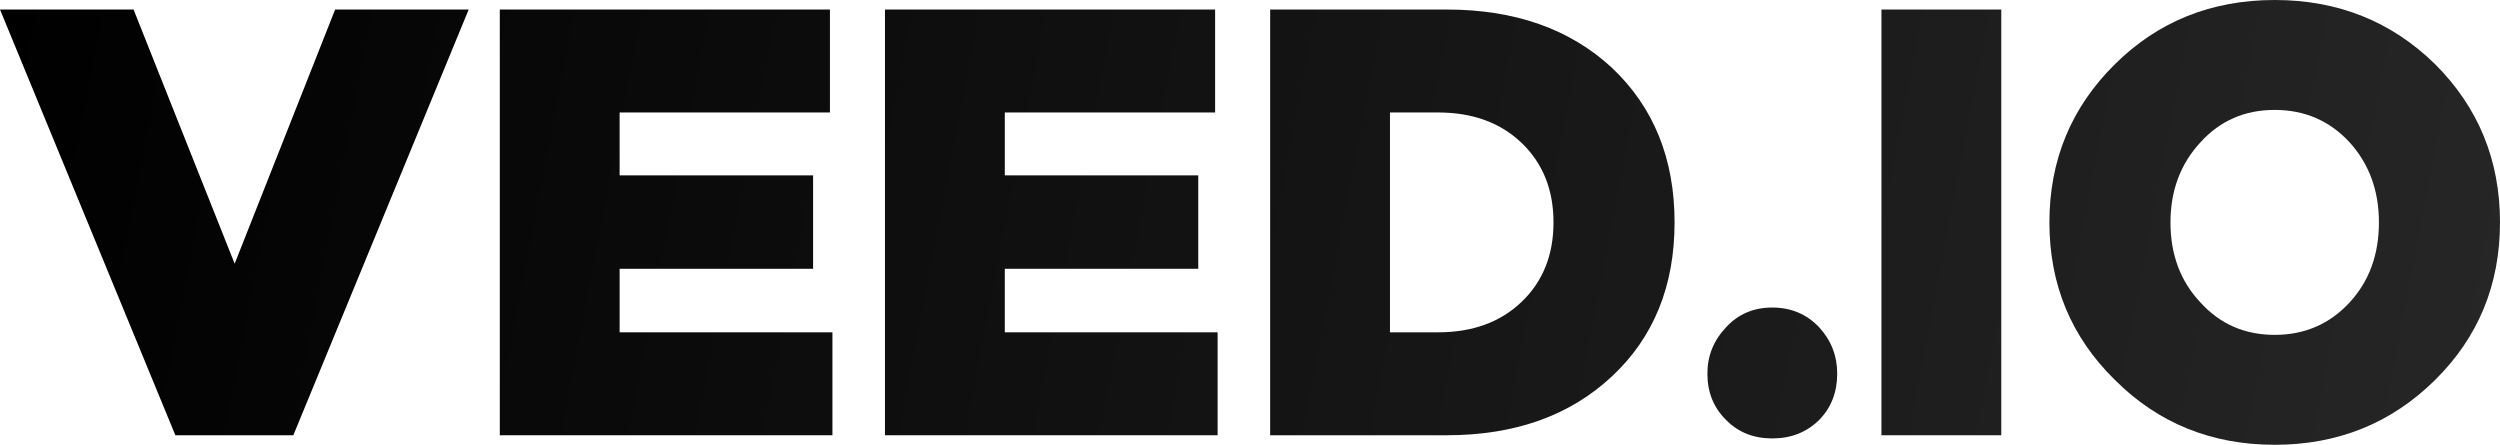 <?xml version="1.0" encoding="UTF-8"?> <svg xmlns="http://www.w3.org/2000/svg" width="489" height="87" viewBox="0 0 489 87" fill="none"><path d="M57.374 85.136L34.302 85.136L0 1.864L26.123 1.864L45.899 51.579L65.553 1.864L91.676 1.864L57.374 85.136Z" fill="url(#paint0_linear_2_38)"></path><path d="M162.824 85.136L97.76 85.136L97.76 1.864L162.336 1.864V21.999L121.197 21.999V34.303L159.04 34.303V52.573L121.197 52.573V65.001L162.824 65.001V85.136Z" fill="url(#paint1_linear_2_38)"></path><path d="M238.165 85.136L173.101 85.136V1.864L237.677 1.864V21.999L196.539 21.999V34.303L234.381 34.303V52.573L196.539 52.573V65.001L238.165 65.001V85.136Z" fill="url(#paint2_linear_2_38)"></path><path d="M282.988 1.864C296.335 1.864 307.118 5.676 315.337 13.299C323.476 21.004 327.545 31.071 327.545 43.5C327.545 55.929 323.476 65.954 315.337 73.577C307.118 81.283 296.335 85.136 282.988 85.136H248.442V1.864L282.988 1.864ZM281.279 65.001C288.034 65.001 293.487 63.013 297.637 59.036C301.787 55.059 303.863 49.88 303.863 43.5C303.863 37.12 301.787 31.941 297.637 27.964C293.487 23.987 288.034 21.999 281.279 21.999L271.88 21.999V65.001H281.279Z" fill="url(#paint3_linear_2_38)"></path><path d="M346.662 60.154C350.324 60.154 353.376 61.439 355.818 64.007C358.178 66.576 359.358 69.6 359.358 73.08C359.358 76.726 358.178 79.75 355.818 82.153C353.376 84.556 350.324 85.757 346.662 85.757C343 85.757 339.989 84.556 337.629 82.153C335.187 79.75 333.967 76.726 333.967 73.08C333.967 69.6 335.187 66.576 337.629 64.007C339.989 61.439 343 60.154 346.662 60.154Z" fill="url(#paint4_linear_2_38)"></path><path d="M368.011 85.136V1.864L391.448 1.864V85.136H368.011Z" fill="url(#paint5_linear_2_38)"></path><path d="M444.932 0C457.302 0 467.759 4.184 476.305 12.553C484.768 21.004 489 31.32 489 43.5C489 55.68 484.768 65.954 476.305 74.323C467.759 82.774 457.302 87 444.932 87C432.562 87 422.145 82.774 413.682 74.323C405.137 65.954 400.864 55.68 400.864 43.5C400.864 31.32 405.137 21.004 413.682 12.553C422.145 4.184 432.562 0 444.932 0ZM444.932 65.499C450.792 65.499 455.674 63.386 459.581 59.16C463.406 55.017 465.318 49.797 465.318 43.5C465.318 37.286 463.406 32.066 459.581 27.84C455.674 23.614 450.792 21.501 444.932 21.501C439.073 21.501 434.23 23.614 430.405 27.84C426.499 32.066 424.546 37.286 424.546 43.5C424.546 49.797 426.499 55.017 430.405 59.16C434.23 63.386 439.073 65.499 444.932 65.499Z" fill="url(#paint6_linear_2_38)"></path><defs><linearGradient id="paint0_linear_2_38" x1="0.805" y1="-5.83258e-06" x2="487.079" y2="93.334" gradientUnits="userSpaceOnUse"><stop></stop><stop offset="1" stop-opacity="0.85"></stop></linearGradient><linearGradient id="paint1_linear_2_38" x1="0.805" y1="-5.83258e-06" x2="487.079" y2="93.334" gradientUnits="userSpaceOnUse"><stop></stop><stop offset="1" stop-opacity="0.85"></stop></linearGradient><linearGradient id="paint2_linear_2_38" x1="0.805" y1="-5.83258e-06" x2="487.079" y2="93.334" gradientUnits="userSpaceOnUse"><stop></stop><stop offset="1" stop-opacity="0.85"></stop></linearGradient><linearGradient id="paint3_linear_2_38" x1="0.805" y1="-5.83258e-06" x2="487.079" y2="93.334" gradientUnits="userSpaceOnUse"><stop></stop><stop offset="1" stop-opacity="0.85"></stop></linearGradient><linearGradient id="paint4_linear_2_38" x1="0.805" y1="-5.83258e-06" x2="487.079" y2="93.334" gradientUnits="userSpaceOnUse"><stop></stop><stop offset="1" stop-opacity="0.85"></stop></linearGradient><linearGradient id="paint5_linear_2_38" x1="0.805" y1="-5.83258e-06" x2="487.079" y2="93.334" gradientUnits="userSpaceOnUse"><stop></stop><stop offset="1" stop-opacity="0.85"></stop></linearGradient><linearGradient id="paint6_linear_2_38" x1="0.805" y1="-5.83258e-06" x2="487.079" y2="93.334" gradientUnits="userSpaceOnUse"><stop></stop><stop offset="1" stop-opacity="0.85"></stop></linearGradient></defs></svg> 